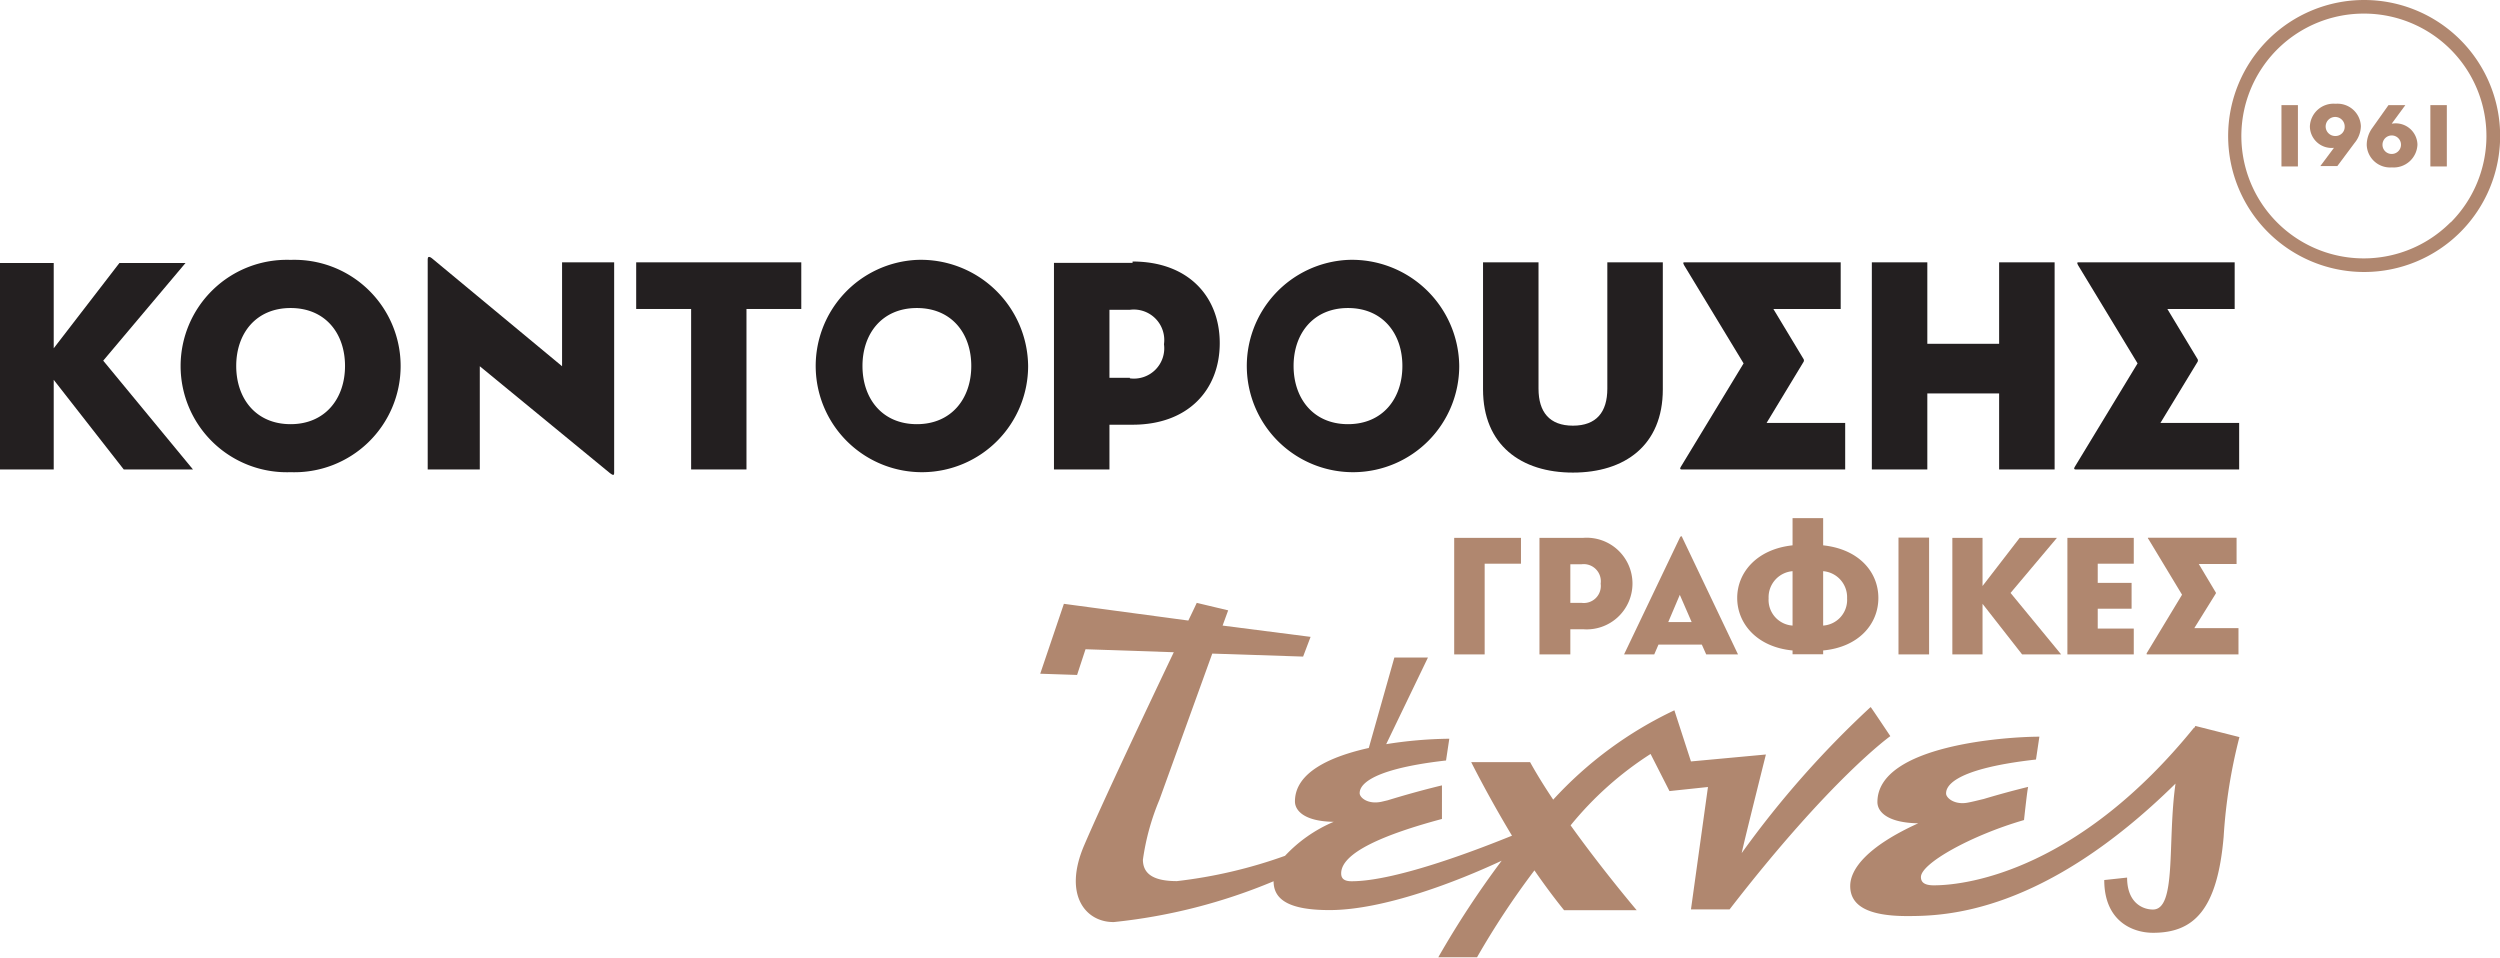 <svg id="Layer_1" data-name="Layer 1" xmlns="http://www.w3.org/2000/svg" viewBox="0 0 183.83 70.43"><defs><style>.cls-1{fill:#231f20;}.cls-2{fill:#b0876f;}</style></defs><title>Artboard 1</title><polygon class="cls-1" points="13.64 19.34 8.78 19.34 3.95 25.61 3.95 19.34 0 19.34 0 34.52 3.95 34.52 3.95 27.93 9.1 34.52 14.19 34.52 7.59 26.52 13.64 19.34"/><path class="cls-1" d="M21.37,31.19c-2.56,0-4-1.89-4-4.28s1.45-4.26,4-4.26,4,1.86,4,4.26-1.46,4.28-4,4.28m0-12.08a7.81,7.81,0,1,0,0,15.61,7.81,7.81,0,1,0,0-15.61"/><path class="cls-1" d="M41.33,26.93,31.77,19c-.25-.2-.32-.09-.32.05V34.52h3.83V26.93l9.57,7.86c.25.2.31.14.31,0V19.29H41.33Z"/><polygon class="cls-1" points="46.78 22.72 50.82 22.72 50.82 34.52 54.89 34.52 54.89 22.72 58.92 22.72 58.92 19.29 46.78 19.29 46.78 22.72"/><path class="cls-1" d="M67.42,31.19c-2.56,0-4-1.89-4-4.28s1.45-4.26,4-4.26,4,1.86,4,4.26-1.46,4.28-4,4.28m0-12.08a7.81,7.81,0,1,0,8.18,7.8,7.89,7.89,0,0,0-8.18-7.8"/><path class="cls-1" d="M83.08,27.78h-1.5v-5h1.5a2.24,2.24,0,0,1,2.51,2.53,2.23,2.23,0,0,1-2.51,2.51m.2-8.49H77.5V34.52h4.08V31.23h1.7c4.1,0,6.41-2.58,6.41-6s-2.31-6-6.41-6"/><path class="cls-1" d="M99.12,31.19c-2.55,0-4-1.89-4-4.28s1.46-4.26,4-4.26,4,1.86,4,4.26-1.45,4.28-4,4.28m0-12.08a7.81,7.81,0,1,0,8.18,7.8,7.89,7.89,0,0,0-8.18-7.8"/><path class="cls-1" d="M118.19,28.58c0,1.73-.81,2.72-2.53,2.72s-2.53-1-2.53-2.72V19.29h-4.08v9.34c0,4.1,2.8,6.12,6.61,6.12s6.61-2,6.61-6.12V19.29h-4.08Z"/><path class="cls-1" d="M132.6,26.64a.22.22,0,0,0,0-.27l-2.2-3.65h4.95V19.29H123.9c-.13,0-.17,0-.06.22l4.37,7.21-4.6,7.58c-.11.18-.06.22.07.22h12V31.1h-5.78Z"/><polygon class="cls-1" points="147 25.28 141.72 25.28 141.72 19.29 137.64 19.29 137.64 34.52 141.72 34.52 141.72 28.93 147 28.93 147 34.52 151.08 34.52 151.08 19.29 147 19.29 147 25.28"/><path class="cls-1" d="M158.86,31.1l2.71-4.46a.22.22,0,0,0,0-.27l-2.2-3.65h4.95V19.29H152.88c-.14,0-.18,0-.07.22l4.37,7.21-4.6,7.58c-.11.18-.06.22.07.22h12V31.1Z"/><polygon class="cls-2" points="109.17 41.45 111.84 41.45 111.84 39.55 106.93 39.55 106.93 48.12 109.17 48.12 109.17 41.45"/><path class="cls-2" d="M115.47,41.49h.83a1.26,1.26,0,0,1,1.4,1.43,1.25,1.25,0,0,1-1.4,1.41h-.83Zm0,4.78h.94a3.37,3.37,0,1,0,0-6.72H113.2v8.57h2.27Z"/><path class="cls-2" d="M123.52,43.74l.87,2h-1.72Zm-1.88,4.38.31-.72h3.19l.32.72h2.34l-4.11-8.62c0-.09-.11-.09-.15,0l-4.12,8.62Z"/><path class="cls-2" d="M131.81,42V46a1.89,1.89,0,0,1-1.76-2,1.92,1.92,0,0,1,1.76-2m2.25,0a1.92,1.92,0,0,1,1.76,2,1.89,1.89,0,0,1-1.76,2Zm-2.25,5.83v.28h2.25v-.28c2.63-.25,4.06-1.95,4.06-3.86s-1.43-3.59-4.06-3.87v-2h-2.25v2c-2.63.28-4.07,2-4.07,3.87s1.44,3.61,4.07,3.86"/><rect class="cls-2" x="139.6" y="39.53" width="2.25" height="8.59"/><polygon class="cls-2" points="145.78 44.4 148.69 48.12 151.56 48.12 147.84 43.6 151.25 39.55 148.51 39.55 145.78 43.09 145.78 39.55 143.56 39.55 143.56 48.12 145.78 48.12 145.78 44.4"/><polygon class="cls-2" points="156.9 46.22 154.25 46.22 154.25 44.76 156.74 44.76 156.74 42.86 154.25 42.86 154.25 41.45 156.9 41.45 156.9 39.55 152.02 39.55 152.02 48.12 156.9 48.12 156.9 46.22"/><path class="cls-2" d="M162.91,43.68a.11.11,0,0,0,0-.15l-1.23-2.06h2.78V39.54H158c-.07,0-.1,0,0,.13l2.45,4.06L157.87,48c-.06.1,0,.12,0,.12h6.73V46.19h-3.25Z"/><path class="cls-2" d="M161.32,53.52C153,63.78,144.94,65.1,142.19,65.1c-.7,0-.94-.24-.94-.61,0-1,3.68-3.06,7.58-4.19,0,0,.26-2.44.31-2.44-1.19.29-2.27.59-3.27.89-.59.14-.81.2-1.13.26-1,.21-1.64-.33-1.64-.66s.09-1.77,6.61-2.5l.25-1.68c-2.35,0-11.91.61-11.91,4.81,0,.69.7,1.52,3,1.56-3.76,1.71-5,3.37-5,4.61,0,1.41,1.23,2.21,4.19,2.21,2.79,0,10-.16,19.73-9.74-.61,4.27.1,9.26-1.66,9.26-.76,0-1.9-.5-1.9-2.35,0,0-1.65.18-1.68.18,0,3,2.05,3.88,3.59,3.88,3,0,4.73-1.69,5.19-7.07a38.56,38.56,0,0,1,1.16-7.32s-3.24-.82-3.24-.82-.05.1-.08.14"/><path class="cls-2" d="M137.54,52a71.1,71.1,0,0,0-9.47,10.73c.16-.79,1.78-7.25,1.78-7.25l-5.51.51-1.22-3.76a28.7,28.7,0,0,0-8.91,6.57c-.63-.94-1.22-1.89-1.7-2.76l-4.33,0s1.24,2.49,3,5.41c-2,.81-8.4,3.35-11.79,3.35-.58,0-.77-.22-.77-.58,0-1.5,3.08-2.84,7.41-4V57.75c-1.49.36-2.79.73-4,1.1l-.47.11c-1,.2-1.58-.32-1.58-.63s.09-1.7,6.35-2.41l.24-1.6a31.22,31.22,0,0,0-4.64.4L105,48.35h-2.47L100.65,55c-2.79.62-5.43,1.78-5.43,3.93,0,.67.68,1.47,2.85,1.5a10.49,10.49,0,0,0-3.58,2.5,35.48,35.48,0,0,1-7.95,1.86c-1.86,0-2.49-.62-2.5-1.57a17.65,17.65,0,0,1,1.21-4.4l3.89-10.76,6.68.22.55-1.45L89.9,46l.41-1.12L88,44.33s-.23.5-.62,1.3L78.23,44.4l-1.74,5.14,2.71.09.62-1.89,6.49.22c-2,4.2-5.22,11-6.59,14.2-1.57,3.67.13,5.67,2.19,5.64a41.29,41.29,0,0,0,11.74-3s0,0,0,0c0,1.35,1.13,2.12,4.11,2.12,4,0,9.41-2.11,12.66-3.63a68.51,68.51,0,0,0-4.66,7.1l2.85,0A59.9,59.9,0,0,1,112.83,64c.69,1,1.43,2,2.18,2.93h5.34s-2.49-2.93-4.86-6.24a24.82,24.82,0,0,1,5.88-5.25l1.39,2.73,2.83-.3-1.25,9h2.84C134.65,57.21,139,54.13,139,54.13s-1.24-1.86-1.43-2.12"/><path class="cls-2" d="M180.2,16.34A9,9,0,1,1,173.84,1a9,9,0,0,1,6.36,15.36M173.84,0a10,10,0,1,0,10,10,10,10,0,0,0-10-10"/><rect class="cls-2" x="178.71" y="7.73" width="1.21" height="4.51"/><path class="cls-2" d="M175.87,11.32a.67.67,0,0,1-.68-.69.68.68,0,1,1,.68.69m0-2.23,1-1.36h-1.24l-1.19,1.68a2.13,2.13,0,0,0-.41,1.25,1.72,1.72,0,0,0,1.85,1.65,1.75,1.75,0,0,0,1.88-1.68,1.6,1.6,0,0,0-1.85-1.54"/><path class="cls-2" d="M171.73,10a.7.7,0,1,1,.68-.7.67.67,0,0,1-.68.7m0-2.37a1.74,1.74,0,0,0-1.88,1.67,1.6,1.6,0,0,0,1.77,1.57l-1,1.34h1.25l1.26-1.69a2,2,0,0,0,.47-1.25,1.72,1.72,0,0,0-1.85-1.64"/><rect class="cls-2" x="167.76" y="7.73" width="1.21" height="4.51"/></svg>